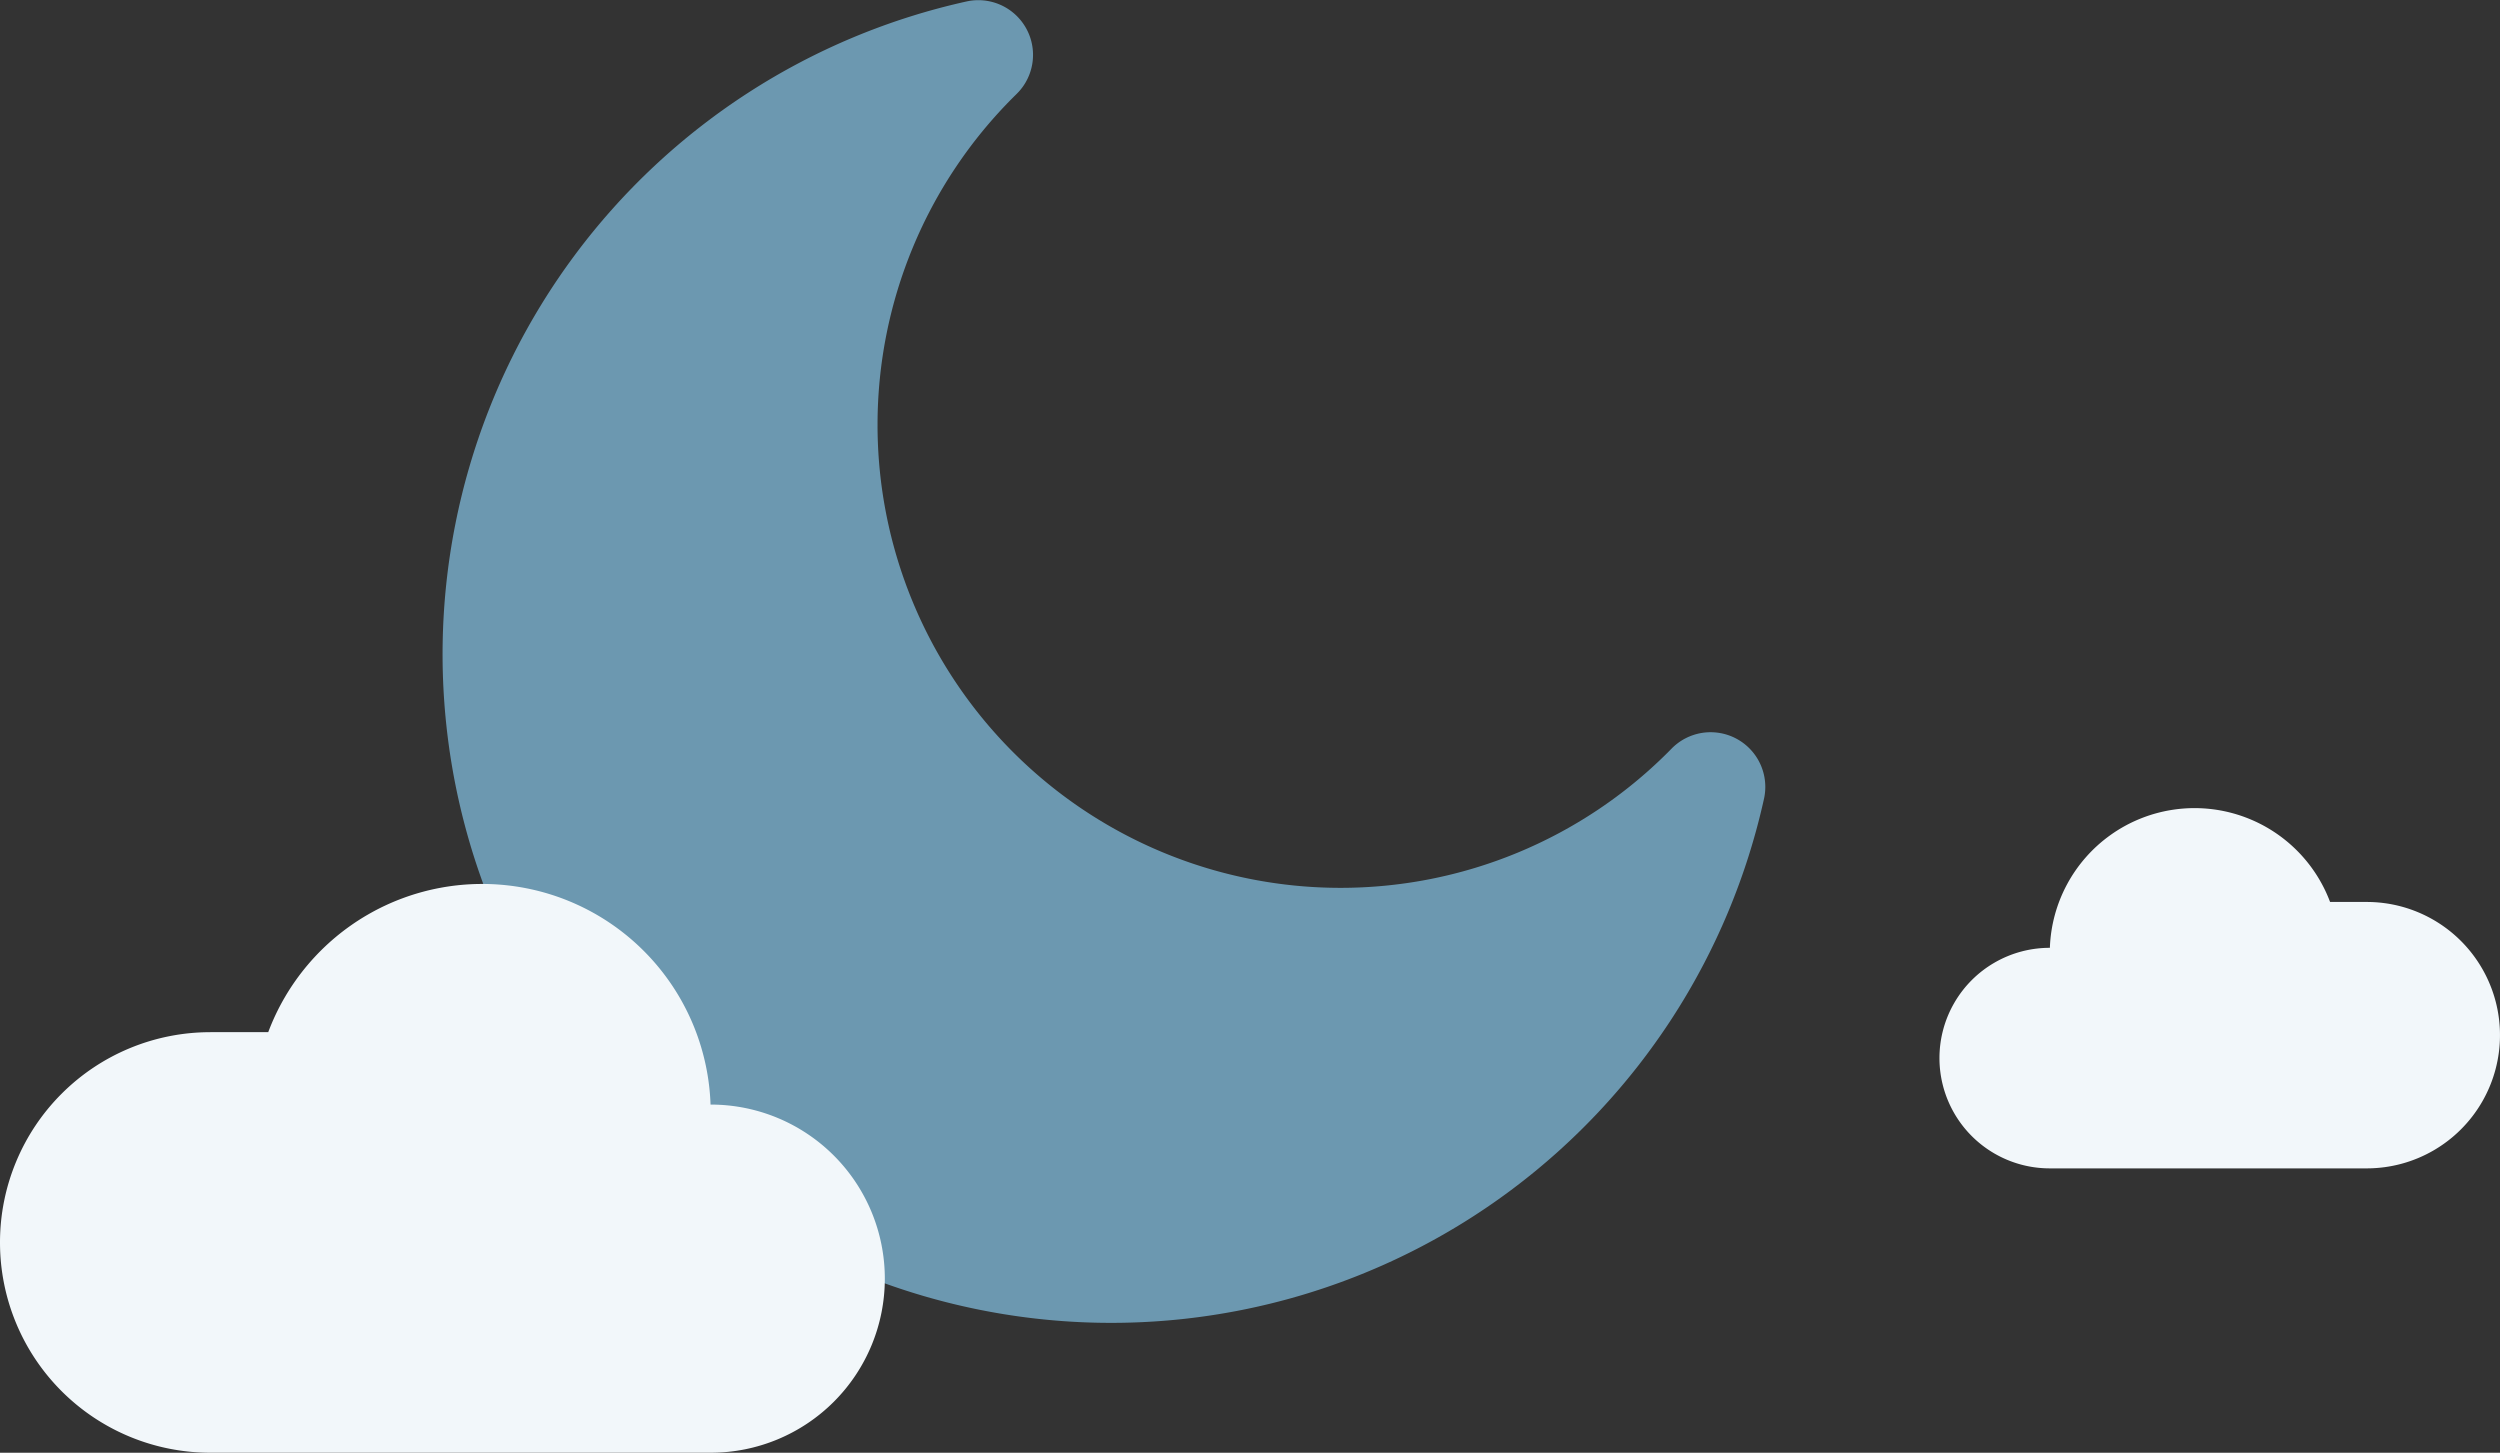 <svg viewBox="0 0 126.216 73.342" height="73.342" width="126.216" xmlns="http://www.w3.org/2000/svg" id="half-moon">
  <rect x="0" y="0" width="126.216" height="73.342" fill="#333333" stroke="none"/>
  <path fill="#6c98b0" transform="translate(-27.899 -35.158)" d="M112.1,73.146l.19-.192a2.761,2.761,0,0,1,4.674,2.5A33.756,33.756,0,1,1,76.714,35.228,2.762,2.762,0,0,1,79.226,39.9l-.165.163A23.374,23.374,0,0,0,112.1,73.146Z" data-name="Pfad 448" id="Pfad_448"></path>
  <path fill="#f2f7fa" transform="translate(-5.512 -273.455)" d="M16.128,325.565h2.926a11.537,11.537,0,0,1,22.331,3.656h.01a8.788,8.788,0,1,1,0,17.577H16.128a10.616,10.616,0,1,1,0-21.232Z" data-name="Pfad 450" id="Pfad_450"></path>
  <g transform="translate(97.917 40.797)" data-name="Gruppe 95" id="Gruppe_95">
    <path fill="#f2f7fa" transform="translate(-315.371 -97.312)" d="M336.945,102.051h-1.854a7.309,7.309,0,0,0-14.146,2.316h-.007a5.567,5.567,0,1,0,0,11.135h16.006a6.725,6.725,0,1,0,0-13.45Z" data-name="Pfad 456" id="Pfad_456"></path>
  </g>
</svg>
